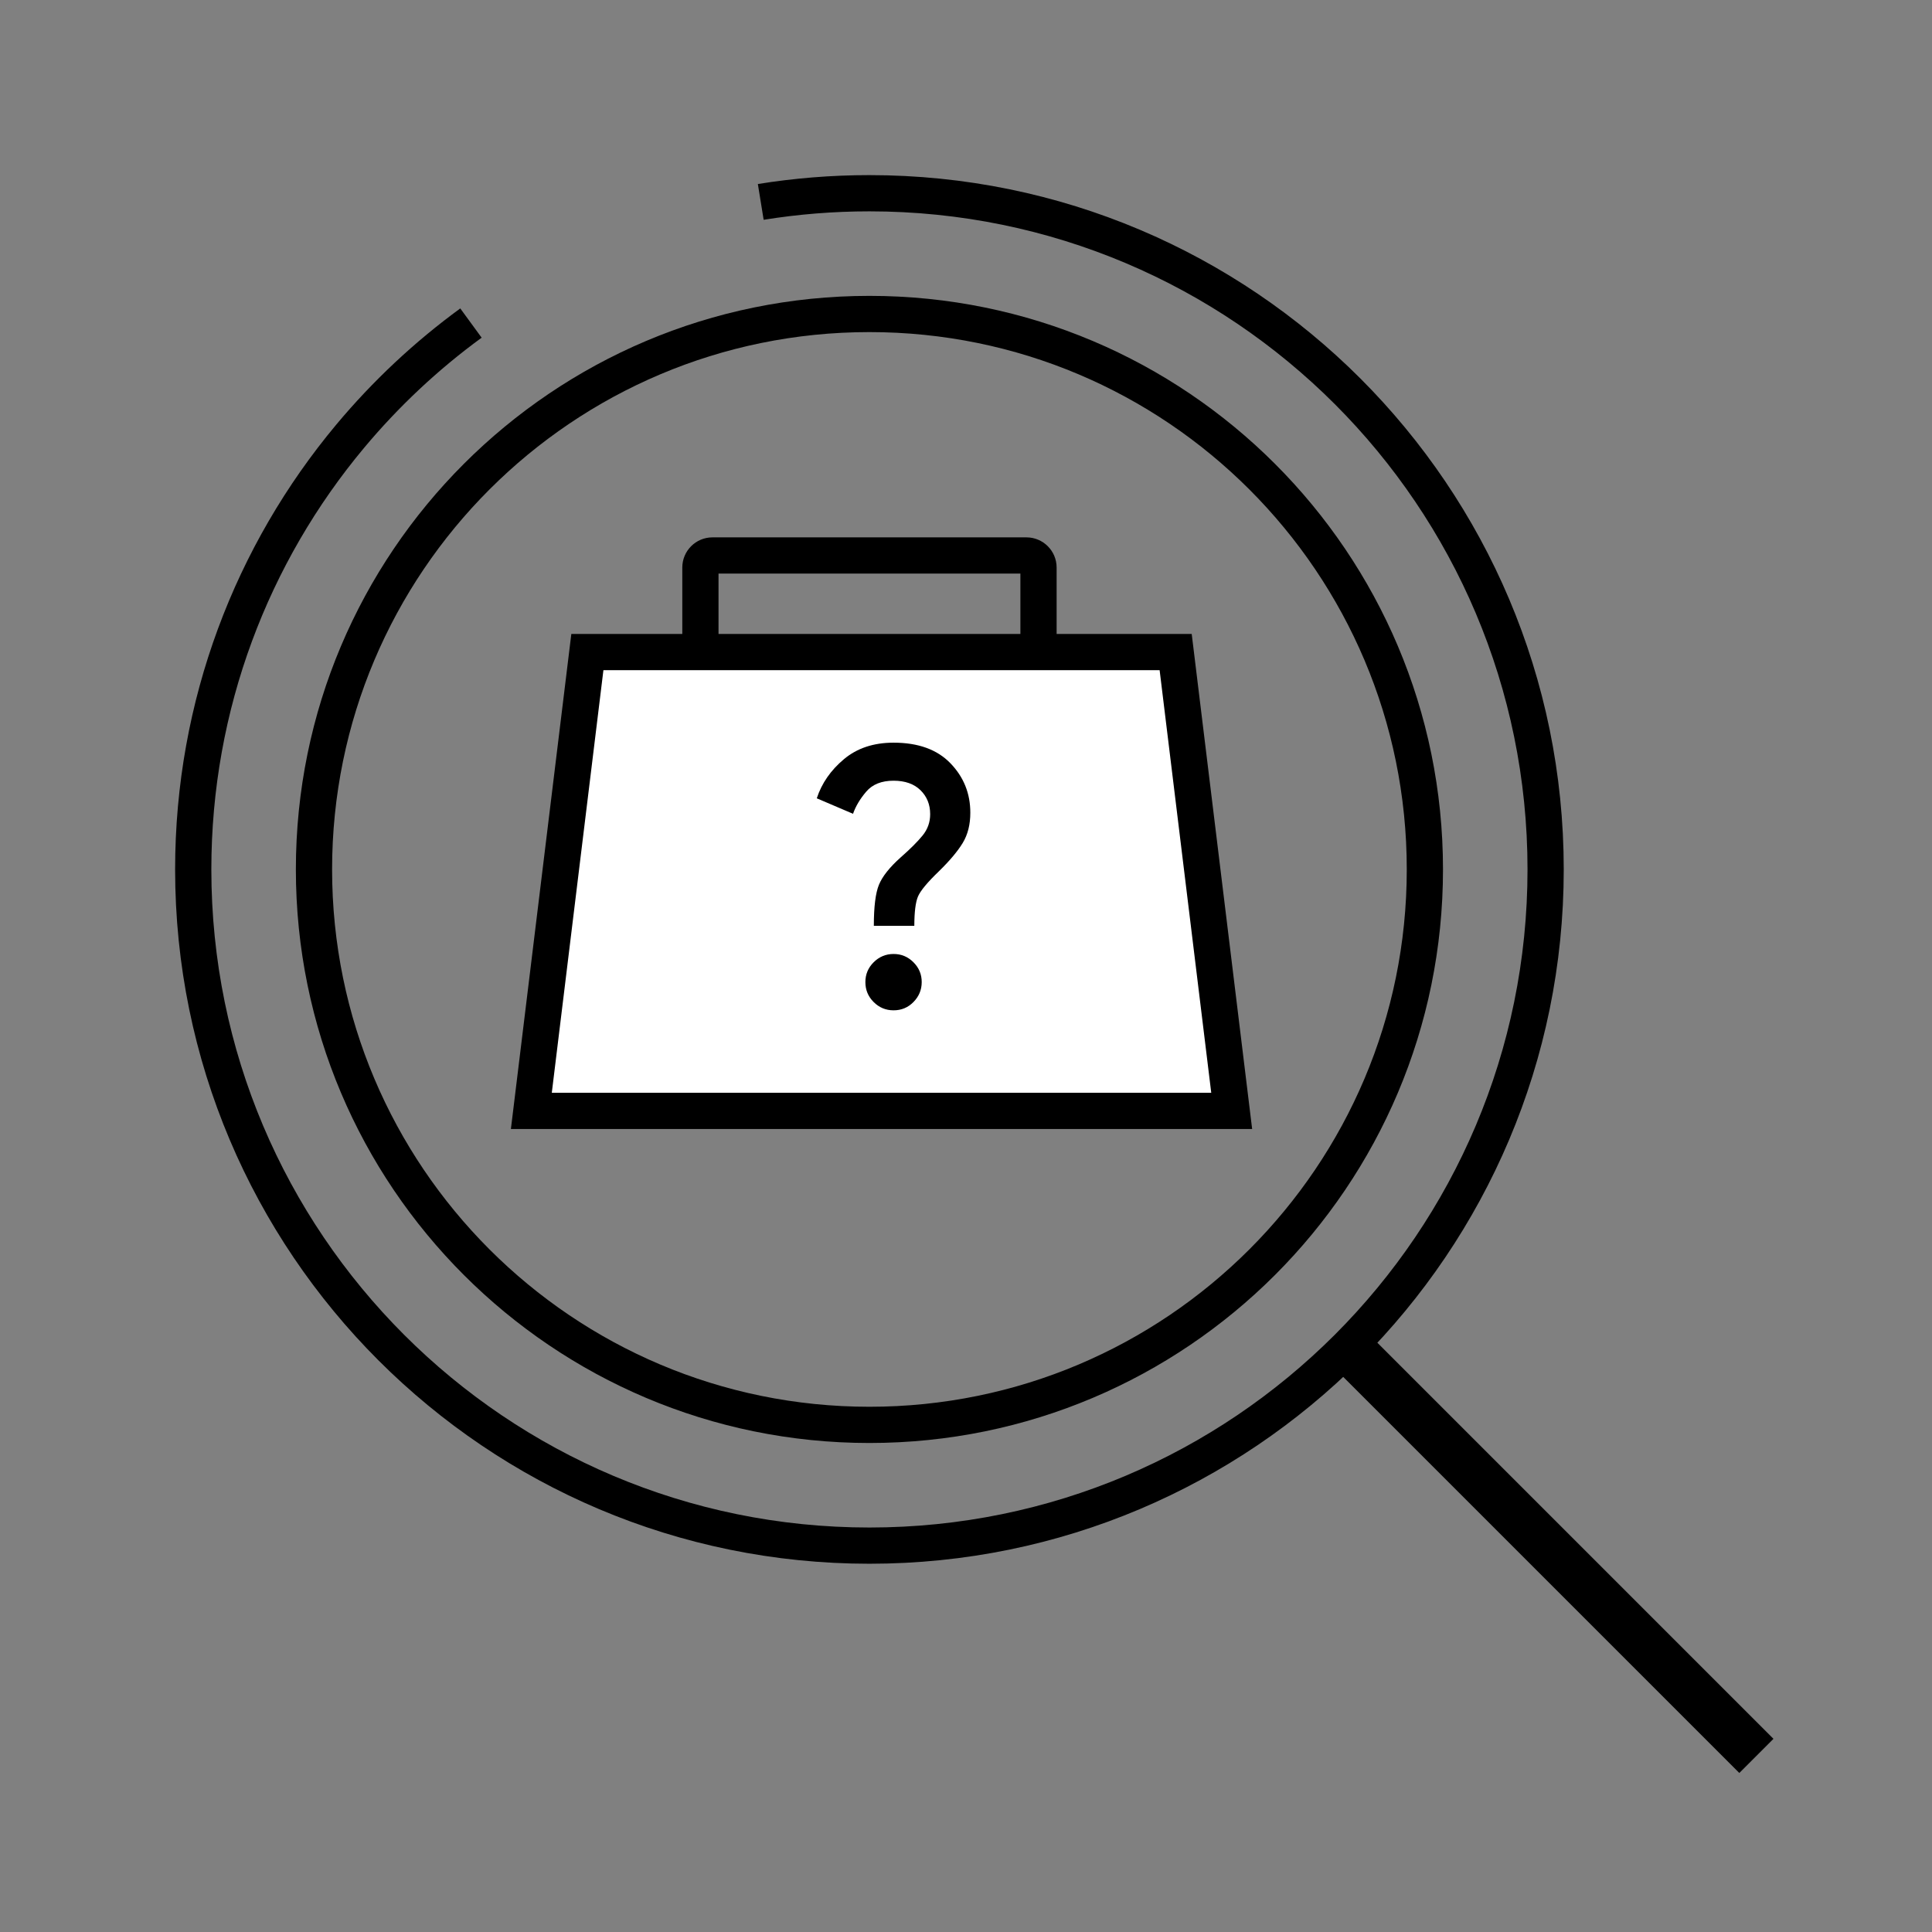 <svg width="64" height="64" viewBox="0 0 64 64" fill="none" xmlns="http://www.w3.org/2000/svg">
<rect x="0" y="0" width="64" height="64" fill="#808080" stroke="none"/>
<path fill-rule="evenodd" clip-rule="evenodd" d="M45.241 44.094L58.748 57.601L57.617 58.732L44.109 45.225L45.241 44.094Z" fill="black"/>
<path fill-rule="evenodd" clip-rule="evenodd" d="M28.801 7.001C27.608 7.001 26.437 7.097 25.297 7.281L25.105 6.096C26.309 5.902 27.543 5.801 28.801 5.801C41.503 5.801 51.801 16.098 51.801 28.801C51.801 41.503 41.503 51.801 28.801 51.801C16.098 51.801 5.801 41.503 5.801 28.801C5.801 23.195 7.807 18.056 11.14 14.065C12.346 12.622 13.726 11.328 15.247 10.217L15.955 11.186C14.513 12.239 13.205 13.466 12.061 14.835C8.902 18.617 7.001 23.486 7.001 28.801C7.001 40.841 16.761 50.601 28.801 50.601C40.841 50.601 50.601 40.841 50.601 28.801C50.601 16.761 40.841 7.001 28.801 7.001Z" fill="black"/>
<path fill-rule="evenodd" clip-rule="evenodd" d="M28.801 11.001C18.97 11.001 11.001 18.97 11.001 28.801C11.001 38.631 18.97 46.601 28.801 46.601C38.631 46.601 46.601 38.631 46.601 28.801C46.601 18.97 38.631 11.001 28.801 11.001ZM9.801 28.801C9.801 18.307 18.307 9.801 28.801 9.801C39.294 9.801 47.801 18.307 47.801 28.801C47.801 39.294 39.294 47.801 28.801 47.801C18.307 47.801 9.801 39.294 9.801 28.801Z" fill="black"/>
<path d="M19.458 21.602H38.946L40.802 36.802H17.602L19.458 21.602Z" fill="white"/>
<path fill-rule="evenodd" clip-rule="evenodd" d="M18.926 21H39.477L41.479 37.4H16.924L18.926 21ZM19.989 22.2L18.279 36.2H40.124L38.414 22.2H19.989Z" fill="black"/>
<path d="M28.947 30.668C28.947 30.038 29.003 29.585 29.116 29.309C29.229 29.033 29.468 28.732 29.833 28.405C30.152 28.125 30.395 27.882 30.563 27.676C30.73 27.47 30.814 27.235 30.813 26.97C30.813 26.651 30.706 26.387 30.493 26.177C30.279 25.967 29.981 25.862 29.6 25.862C29.203 25.862 28.902 25.982 28.696 26.223C28.49 26.464 28.344 26.709 28.258 26.958L27.057 26.445C27.22 25.947 27.519 25.515 27.955 25.15C28.39 24.784 28.939 24.602 29.6 24.602C30.417 24.602 31.045 24.829 31.484 25.284C31.924 25.739 32.144 26.286 32.143 26.923C32.143 27.312 32.06 27.645 31.893 27.921C31.726 28.197 31.463 28.51 31.105 28.86C30.724 29.226 30.493 29.504 30.411 29.694C30.329 29.885 30.289 30.21 30.288 30.668H28.947ZM29.6 33.468C29.343 33.468 29.124 33.377 28.941 33.194C28.758 33.012 28.667 32.792 28.667 32.535C28.666 32.278 28.758 32.058 28.941 31.876C29.124 31.694 29.344 31.602 29.6 31.602C29.856 31.601 30.076 31.692 30.259 31.876C30.443 32.059 30.534 32.279 30.533 32.535C30.532 32.791 30.441 33.01 30.259 33.194C30.078 33.378 29.858 33.469 29.6 33.468Z" fill="black"/>
<path fill-rule="evenodd" clip-rule="evenodd" d="M23.802 19.001V21.601H22.602V18.801C22.602 18.248 23.049 17.801 23.602 17.801H34.002C34.554 17.801 35.002 18.248 35.002 18.801V21.601H33.802V19.001H23.802Z" fill="black"/>
</svg>
